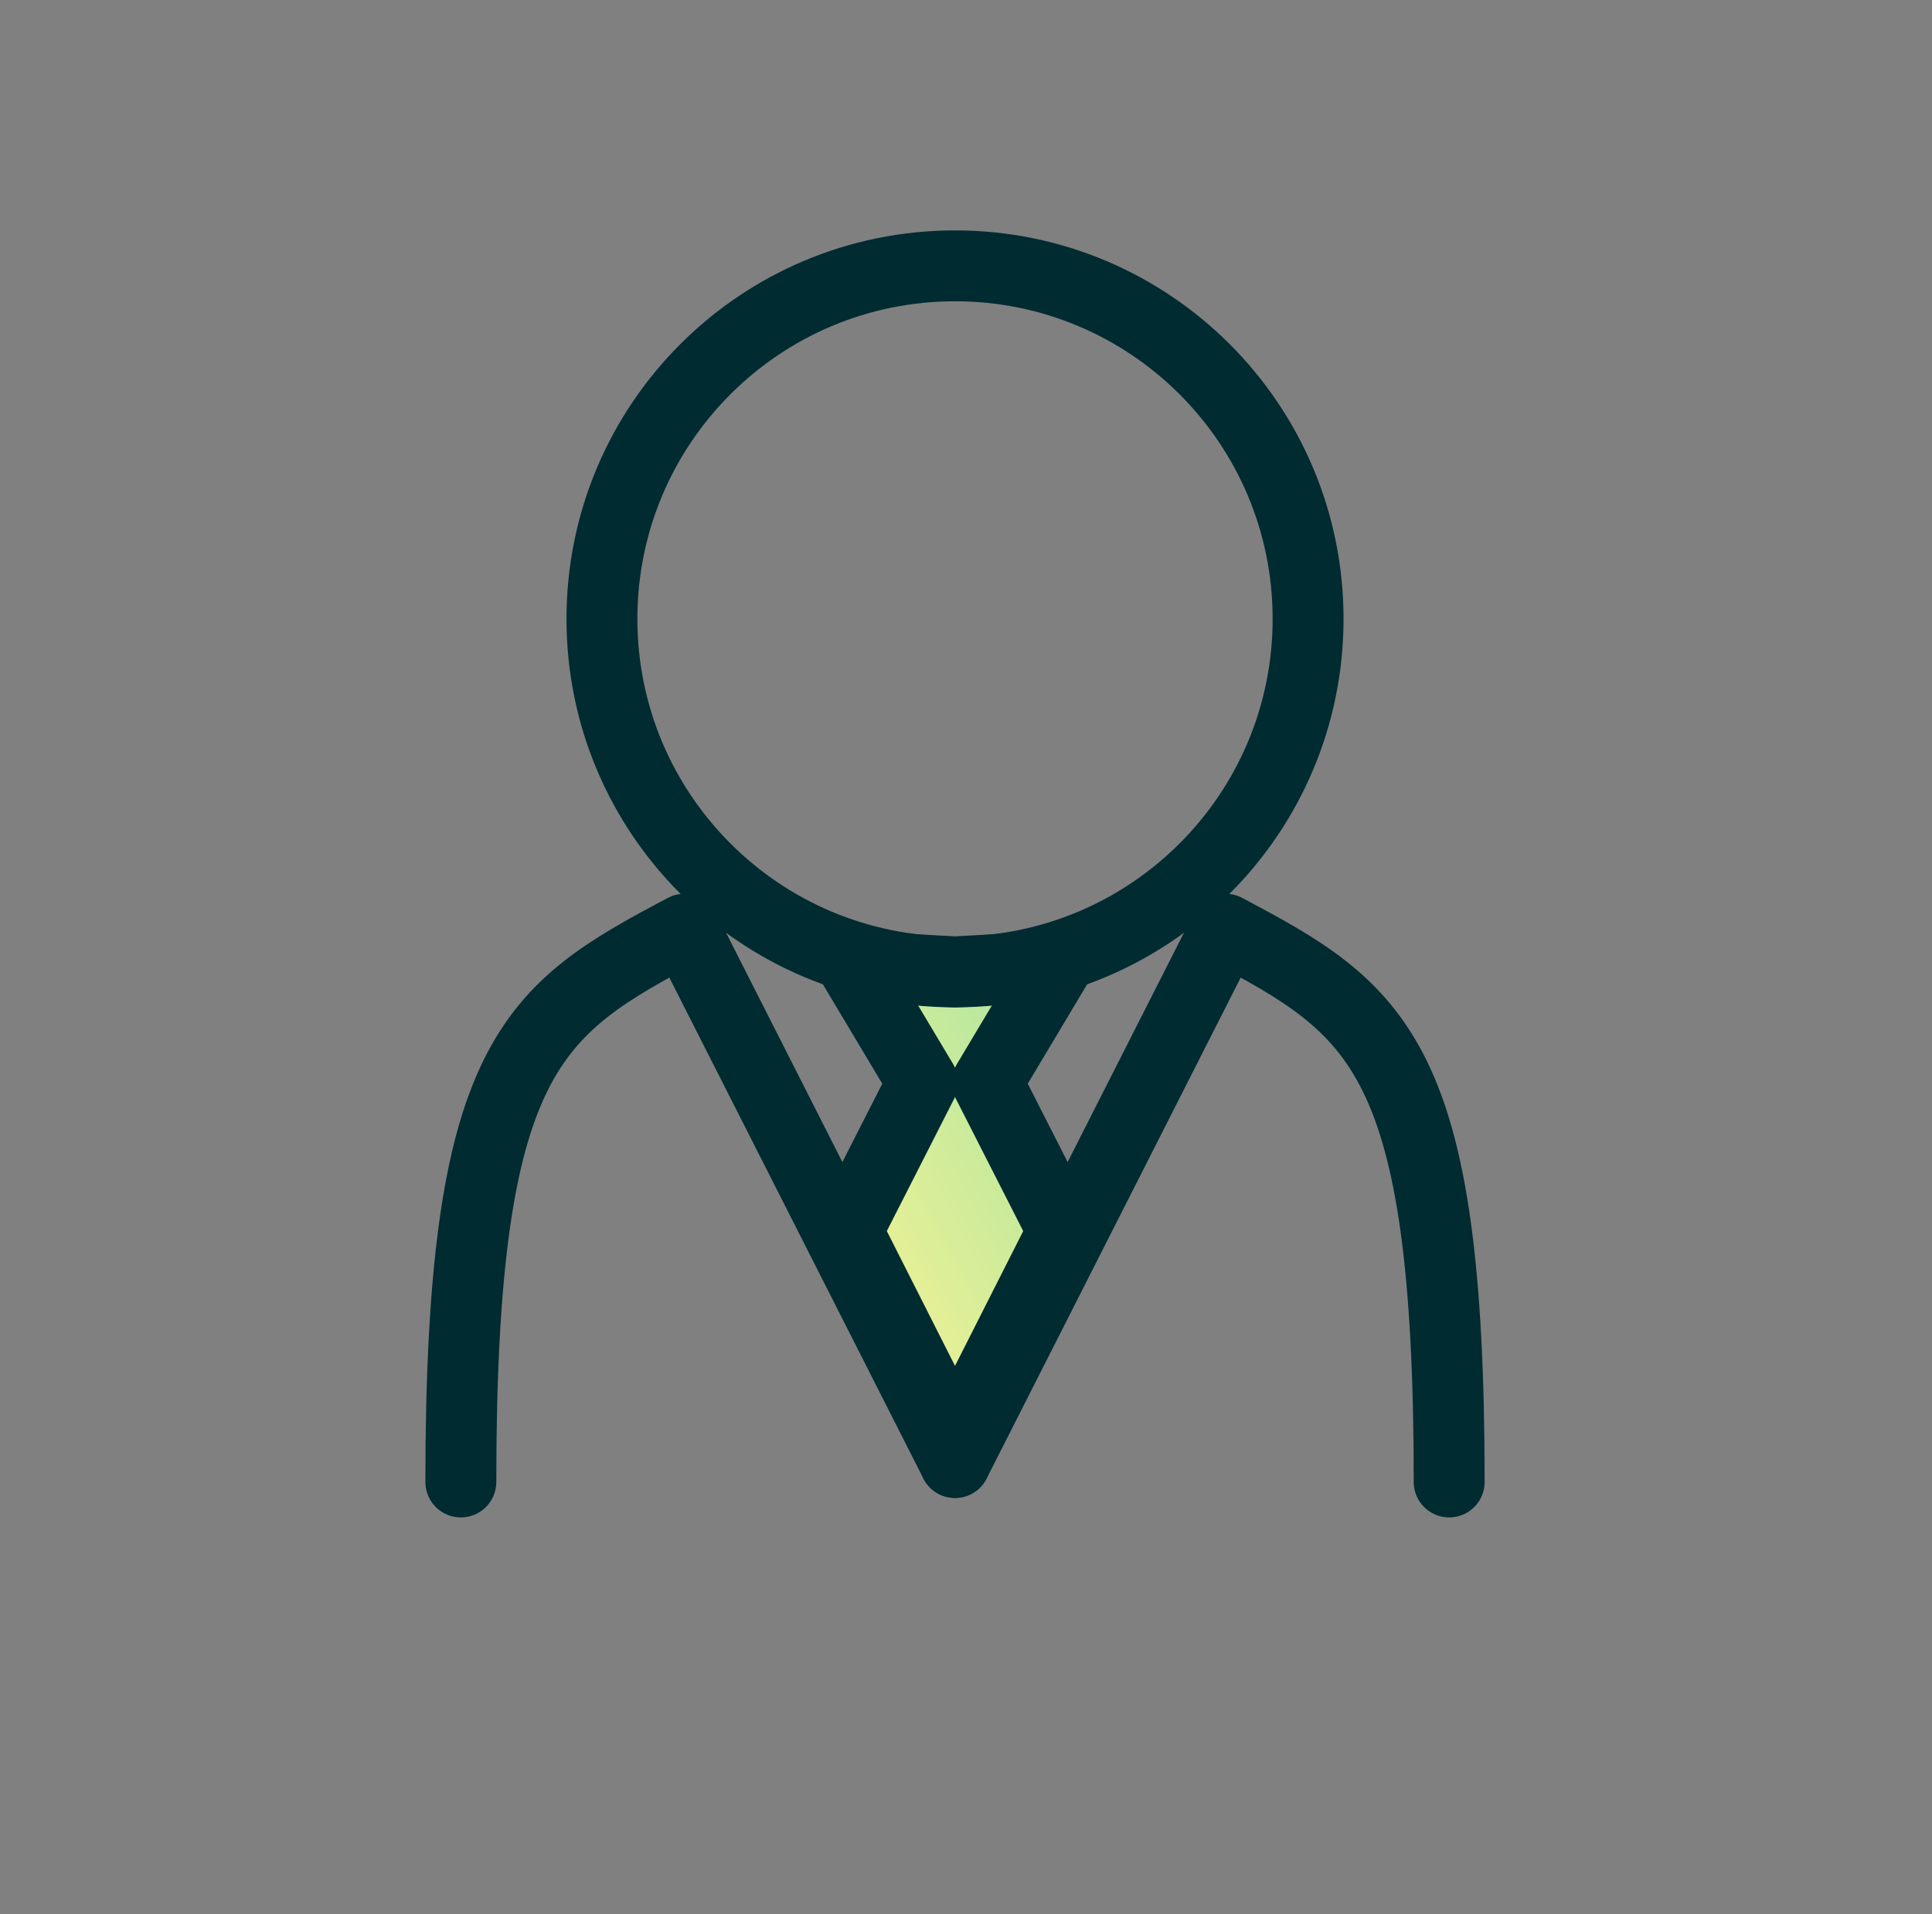 <svg width="109" height="108" viewBox="0 0 109 108" fill="none" xmlns="http://www.w3.org/2000/svg">
<rect x="0" y="0" width="109" height="108" fill="#808080" stroke="none"/>
<mask id="mask0_49_5070" style="mask-type:luminance" maskUnits="userSpaceOnUse" x="0" y="0" width="109" height="108">
<path d="M108.5 0H0.5V108H108.5V0Z" fill="white"/>
</mask>
<g mask="url(#mask0_49_5070)">
<path d="M26 83.62C26 59.52 30.01 56.98 38.62 52.43L53.88 82.52" stroke="#002B31" stroke-width="4" stroke-linecap="round" stroke-linejoin="round"/>
<path d="M55.7 61.07L59.62 54.51L53.88 54.84L48.14 54.51L52.06 61.07L47.79 69.46L53.88 81.5L59.97 69.46L55.7 61.07Z" fill="url(#paint0_linear_49_5070)" stroke="#002B31" stroke-width="4" stroke-linecap="round" stroke-linejoin="round"/>
<path d="M81.76 83.62C81.76 59.52 77.75 56.98 69.14 52.43L53.88 82.52" stroke="#002B31" stroke-width="4" stroke-linecap="round" stroke-linejoin="round"/>
<path d="M53.88 54.84C64.882 54.84 73.8 45.922 73.8 34.92C73.8 23.919 64.882 15 53.88 15C42.878 15 33.96 23.919 33.96 34.92C33.96 45.922 42.878 54.84 53.88 54.84Z" stroke="#002B31" stroke-width="4" stroke-linecap="round" stroke-linejoin="round"/>
</g>
<defs>
<linearGradient id="paint0_linear_49_5070" x1="56.024" y1="53.789" x2="41.037" y2="61.61" gradientUnits="userSpaceOnUse">
<stop stop-color="#B4E79F"/>
<stop offset="1" stop-color="#F4F294"/>
</linearGradient>
</defs>
</svg>
